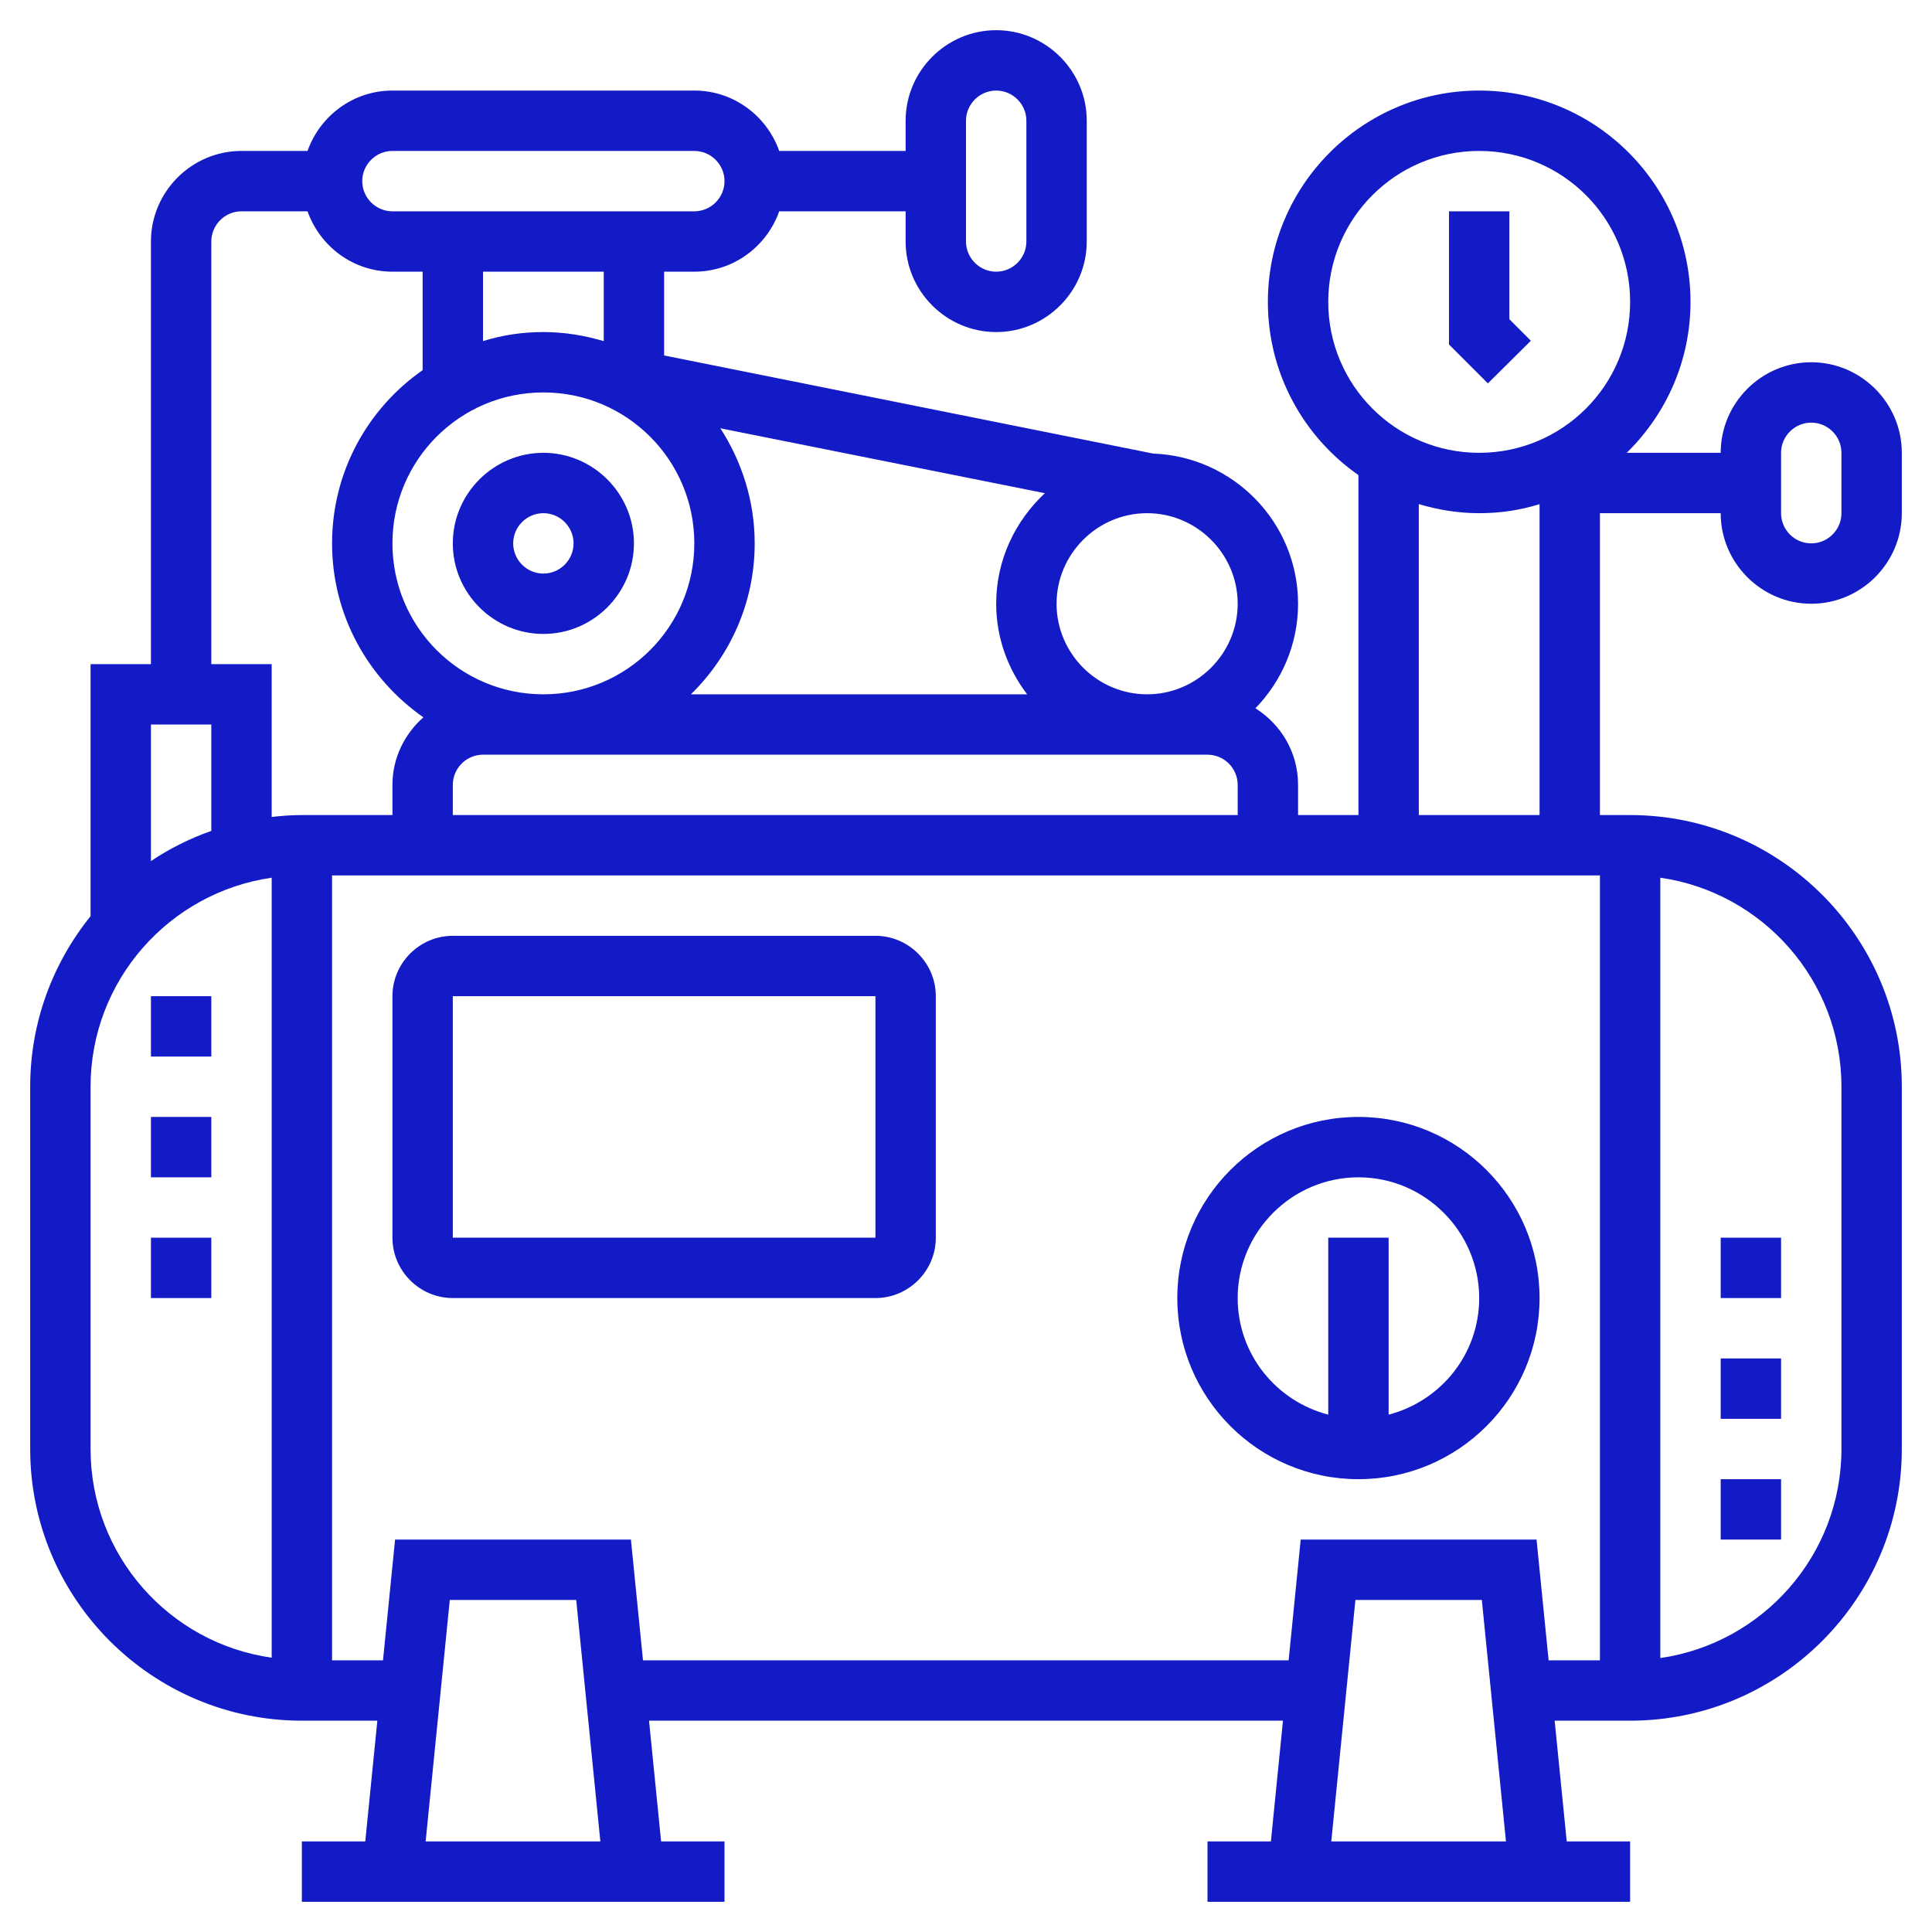 <?xml version="1.0" encoding="utf-8"?>
<!-- Generator: Adobe Illustrator 24.3.0, SVG Export Plug-In . SVG Version: 6.00 Build 0)  -->
<svg version="1.1" id="Layer_5" xmlns="http://www.w3.org/2000/svg" xmlns:xlink="http://www.w3.org/1999/xlink" x="0px" y="0px"
	 viewBox="0 0 512 512" style="enable-background:new 0 0 512 512;" xml:space="preserve">
<style type="text/css">
	.st0{fill:#121BC6;}
</style>
<g>
	<path class="st0" d="M144,168c13.2,0,24-10.8,24-24s-10.8-24-24-24s-24,10.8-24,24S130.8,168,144,168z M144,136c4.4,0,8,3.6,8,8
		s-3.6,8-8,8s-8-3.6-8-8S139.6,136,144,136z"/>
	<path class="st0" d="M405.7,90.3l-5.7-5.7V56h-16v35.3l10.3,10.3L405.7,90.3z"/>
	<path class="st0" d="M456,136c0,13.2,10.8,24,24,24s24-10.8,24-24v-16c0-13.2-10.8-24-24-24s-24,10.8-24,24h-24.9
		c10.4-10.2,16.9-24.3,16.9-40c0-30.9-25.1-56-56-56s-56,25.1-56,56c0,19,9.5,35.8,24,45.9V216h-16v-8c0-8.6-4.5-16-11.3-20.3
		c7-7.2,11.3-17,11.3-27.7c0-21.5-17.1-39-38.4-39.8L176,94.2V72h8c10.4,0,19.2-6.7,22.5-16H240v8c0,13.2,10.8,24,24,24
		s24-10.8,24-24V32c0-13.2-10.8-24-24-24s-24,10.8-24,24v8h-33.5c-3.3-9.3-12.1-16-22.5-16h-80c-10.4,0-19.2,6.7-22.5,16H64
		c-13.2,0-24,10.8-24,24v112H24v66.8C14,255.2,8,270.9,8,288v96c0,39.7,32.3,72,72,72h20l-3.2,32H80v16h112v-16h-16.8l-3.2-32H340
		l-3.2,32H320v16h112v-16h-16.8l-3.2-32h20c39.7,0,72-32.3,72-72v-96c0-39.7-32.3-72-72-72h-8v-80H456z M472,120c0-4.4,3.6-8,8-8
		s8,3.6,8,8v16c0,4.4-3.6,8-8,8s-8-3.6-8-8V120z M256,32c0-4.4,3.6-8,8-8s8,3.6,8,8v32c0,4.4-3.6,8-8,8s-8-3.6-8-8V32z M352,80
		c0-22.1,17.9-40,40-40s40,17.9,40,40s-17.9,40-40,40S352,102.1,352,80z M120,216v-8c0-4.4,3.6-8,8-8h192c4.4,0,8,3.6,8,8v8H120z
		 M144,104c22.1,0,40,17.9,40,40s-17.9,40-40,40s-40-17.9-40-40S121.9,104,144,104z M272.2,184h-89.1c10.4-10.2,16.9-24.3,16.9-40
		c0-11.2-3.4-21.7-9.1-30.5l86,17.2C269,138.1,264,148.4,264,160C264,169,267.1,177.3,272.2,184z M328,160c0,13.2-10.8,24-24,24
		s-24-10.8-24-24s10.8-24,24-24S328,146.8,328,160z M160,90.4c-5.1-1.5-10.4-2.4-16-2.4s-10.9,0.8-16,2.4V72h32V90.4z M104,40h80
		c4.4,0,8,3.6,8,8s-3.6,8-8,8h-80c-4.4,0-8-3.6-8-8S99.6,40,104,40z M56,64c0-4.4,3.6-8,8-8h17.5c3.3,9.3,12.1,16,22.5,16h8v26.1
		C97.5,108.2,88,125,88,144c0,19.1,9.6,35.9,24.2,46.1c-5,4.4-8.2,10.8-8.2,17.9v8H80c-2.7,0-5.4,0.2-8,0.5V176H56V64z M56,192v28.2
		c-5.7,2-11.1,4.7-16,8V192H56z M24,384v-96c0-28.2,20.9-51.5,48-55.4v206.7C44.9,435.5,24,412.2,24,384z M112.8,488l6.4-64h33.5
		l6.4,64H112.8z M352.8,488l6.4-64h33.5l6.4,64H352.8z M407.2,408h-62.5l-3.2,32H170.4l-3.2-32h-62.5l-3.2,32H88V232h336v208h-13.6
		L407.2,408z M488,288v96c0,28.2-20.9,51.5-48,55.4V232.6C467.1,236.5,488,259.8,488,288z M376,216v-82.4c5.1,1.5,10.4,2.4,16,2.4
		s10.9-0.8,16-2.4V216H376z"/>
	<path class="st0" d="M360,296c-26.5,0-48,21.5-48,48s21.5,48,48,48s48-21.5,48-48S386.5,296,360,296z M368,374.9V328h-16v46.9
		c-13.8-3.6-24-16-24-30.9c0-17.6,14.4-32,32-32s32,14.4,32,32C392,358.9,381.8,371.3,368,374.9z"/>
	<path class="st0" d="M232,248H120c-8.8,0-16,7.2-16,16v64c0,8.8,7.2,16,16,16h112c8.8,0,16-7.2,16-16v-64
		C248,255.2,240.8,248,232,248z M120,328v-64h112l0,64H120z"/>
	<path class="st0" d="M456,328h16v16h-16V328z"/>
	<path class="st0" d="M456,392h16v16h-16V392z"/>
	<path class="st0" d="M456,360h16v16h-16V360z"/>
	<path class="st0" d="M40,296h16v16H40V296z"/>
	<path class="st0" d="M40,264h16v16H40V264z"/>
	<path class="st0" d="M40,328h16v16H40V328z"/>
</g>
</svg>
